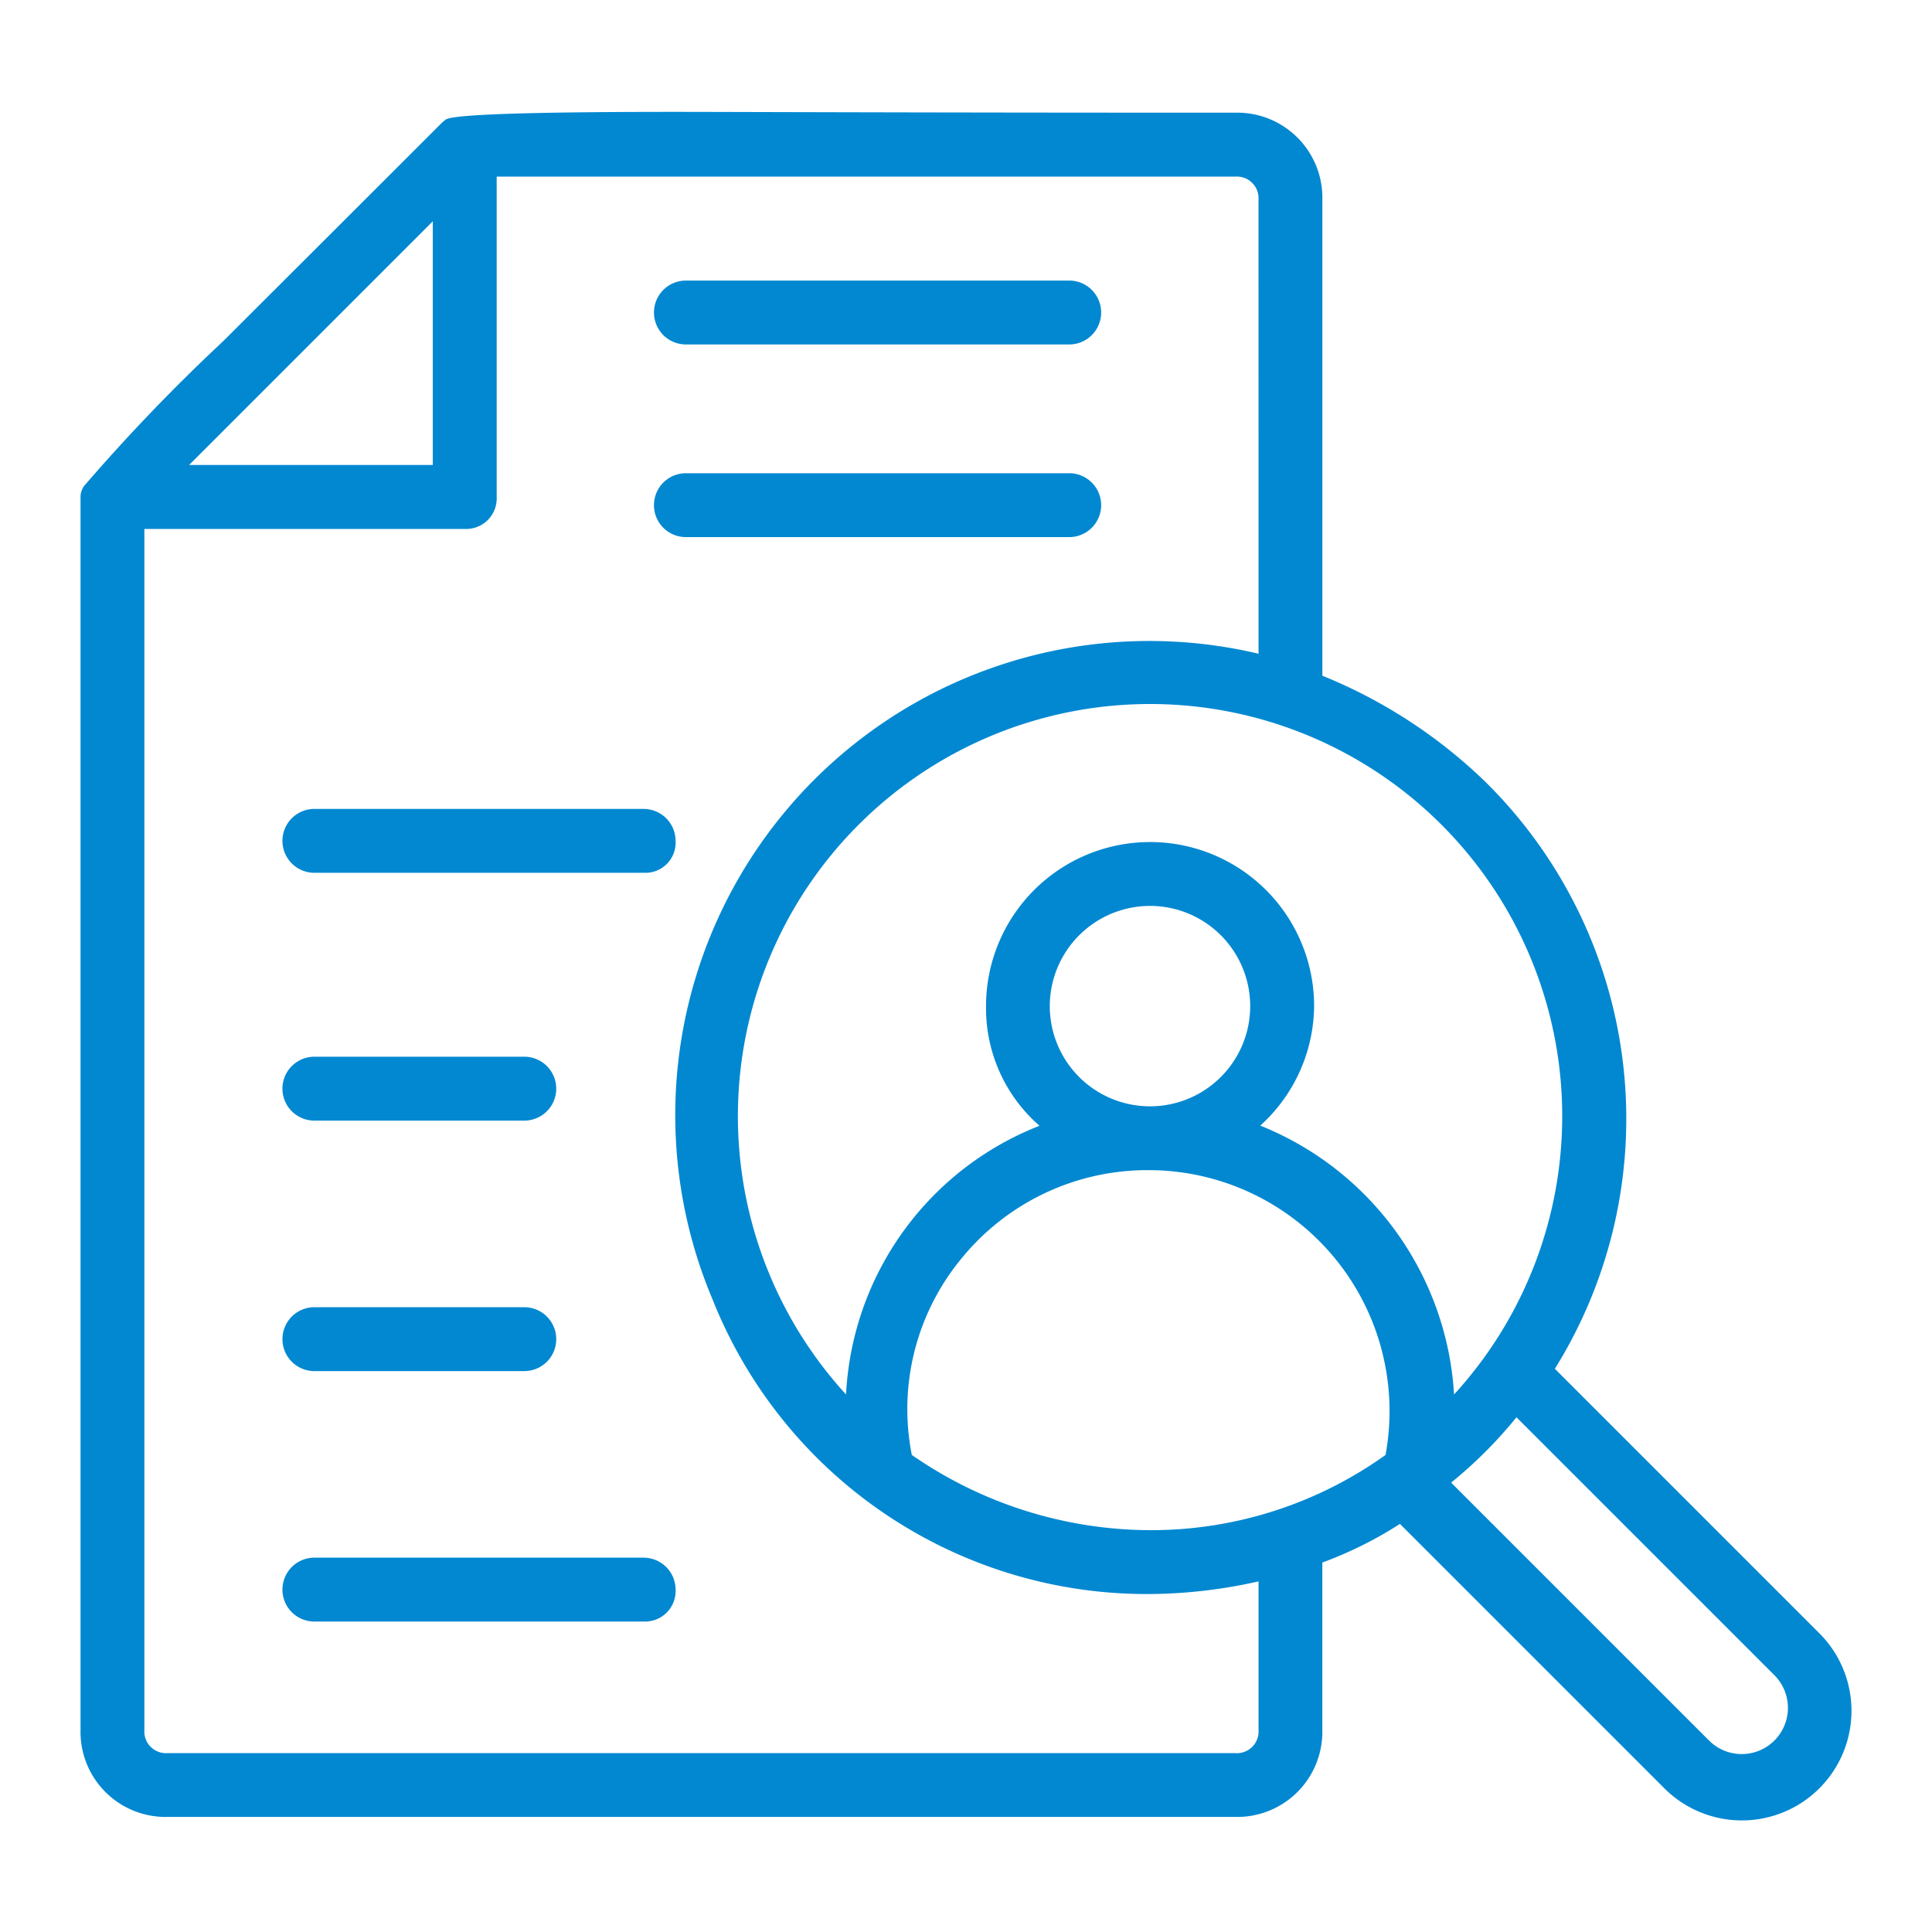 <svg id="icon-step03" xmlns="http://www.w3.org/2000/svg" width="60" height="60" viewBox="0 0 60 60">
  <rect id="Rectangle_53" data-name="Rectangle 53" width="60" height="60" fill="#0288d1" opacity="0"/>
  <path id="Path_133" data-name="Path 133" d="M74,75.038l-8.214-8.214a14.7,14.7,0,0,0-2.129-18.2A15.78,15.78,0,0,0,58.565,45.3V30.515a2.642,2.642,0,0,0-2.7-2.7c-7.516,0-12.771-.015-16.249-.024q-7.982-.022-8.284.243a.916.916,0,0,1-.079.064l-.017.015c-3.025,3.025-5.224,5.218-6.824,6.814a57.7,57.7,0,0,0-4.319,4.5v.007a.572.572,0,0,0-.094.317V78.041a2.642,2.642,0,0,0,2.7,2.7H55.864a2.642,2.642,0,0,0,2.7-2.7v-5.2a12.187,12.187,0,0,0,2.41-1.2l8.212,8.212A3.4,3.4,0,1,0,74,75.038ZM23.371,38.755l7.568-7.568v7.568ZM53.215,52.449A3.112,3.112,0,1,1,50.1,55.56a3.115,3.115,0,0,1,3.111-3.111Zm3.368-7.832a14.724,14.724,0,0,0-16.953,20.06,14.509,14.509,0,0,0,13.585,9.142,15.677,15.677,0,0,0,3.368-.393v4.616a.673.673,0,0,1-.718.718H22.7a.673.673,0,0,1-.718-.718v-37.3h9.949a.949.949,0,0,0,.992-.992V29.8H55.864a.673.673,0,0,1,.718.718ZM47.376,63.376a7.441,7.441,0,0,1,5.753-2.721h.085A7.484,7.484,0,0,1,60.527,69.5a12.514,12.514,0,0,1-7.312,2.336,13.039,13.039,0,0,1-7.4-2.337,7.345,7.345,0,0,1,1.56-6.122ZM58.309,55.56a5.094,5.094,0,1,0-10.189,0,4.84,4.84,0,0,0,1.661,3.717,9.469,9.469,0,0,0-6.008,8.345,12.8,12.8,0,1,1,18.882,0,9.608,9.608,0,0,0-6.018-8.35,5.062,5.062,0,0,0,1.672-3.714ZM64.594,68.33,72.6,76.336a1.435,1.435,0,1,1-2.023,2.036l-8.013-8.013a13.71,13.71,0,0,0,2.029-2.029Z" transform="translate(-17.498 -24.315)" fill="#0288d1"/>
  <path id="Path_134" data-name="Path 134" d="M175.192,69.711H163.225a.992.992,0,0,0,0,1.983h11.967a.992.992,0,0,0,0-1.983Z" transform="translate(-141.955 -60.997)" fill="#0288d1"/>
  <path id="Path_135" data-name="Path 135" d="M175.192,117.578H163.225a.992.992,0,0,0,0,1.983h11.967a.992.992,0,0,0,0-1.983Z" transform="translate(-141.955 -102.881)" fill="#0288d1"/>
  <path id="Path_136" data-name="Path 136" d="M81.167,201H70.91a.992.992,0,0,0,0,1.983H81.167a.939.939,0,0,0,.992-.992A.994.994,0,0,0,81.167,201Z" transform="translate(-61.178 -175.878)" fill="#0288d1"/>
  <path id="Path_137" data-name="Path 137" d="M70.91,264.529h6.582a.992.992,0,0,0,0-1.983H70.91a.992.992,0,0,0,0,1.983Z" transform="translate(-61.178 -229.728)" fill="#0288d1"/>
  <path id="Path_138" data-name="Path 138" d="M70.91,326.756h6.582a.992.992,0,0,0,0-1.983H70.91a.992.992,0,0,0,0,1.983Z" transform="translate(-61.178 -284.176)" fill="#0288d1"/>
  <path id="Path_139" data-name="Path 139" d="M81.167,387H70.91a.992.992,0,0,0,0,1.983H81.167a.949.949,0,0,0,.992-.992A.994.994,0,0,0,81.167,387Z" transform="translate(-61.178 -338.625)" fill="#0288d1"/>
</svg>
